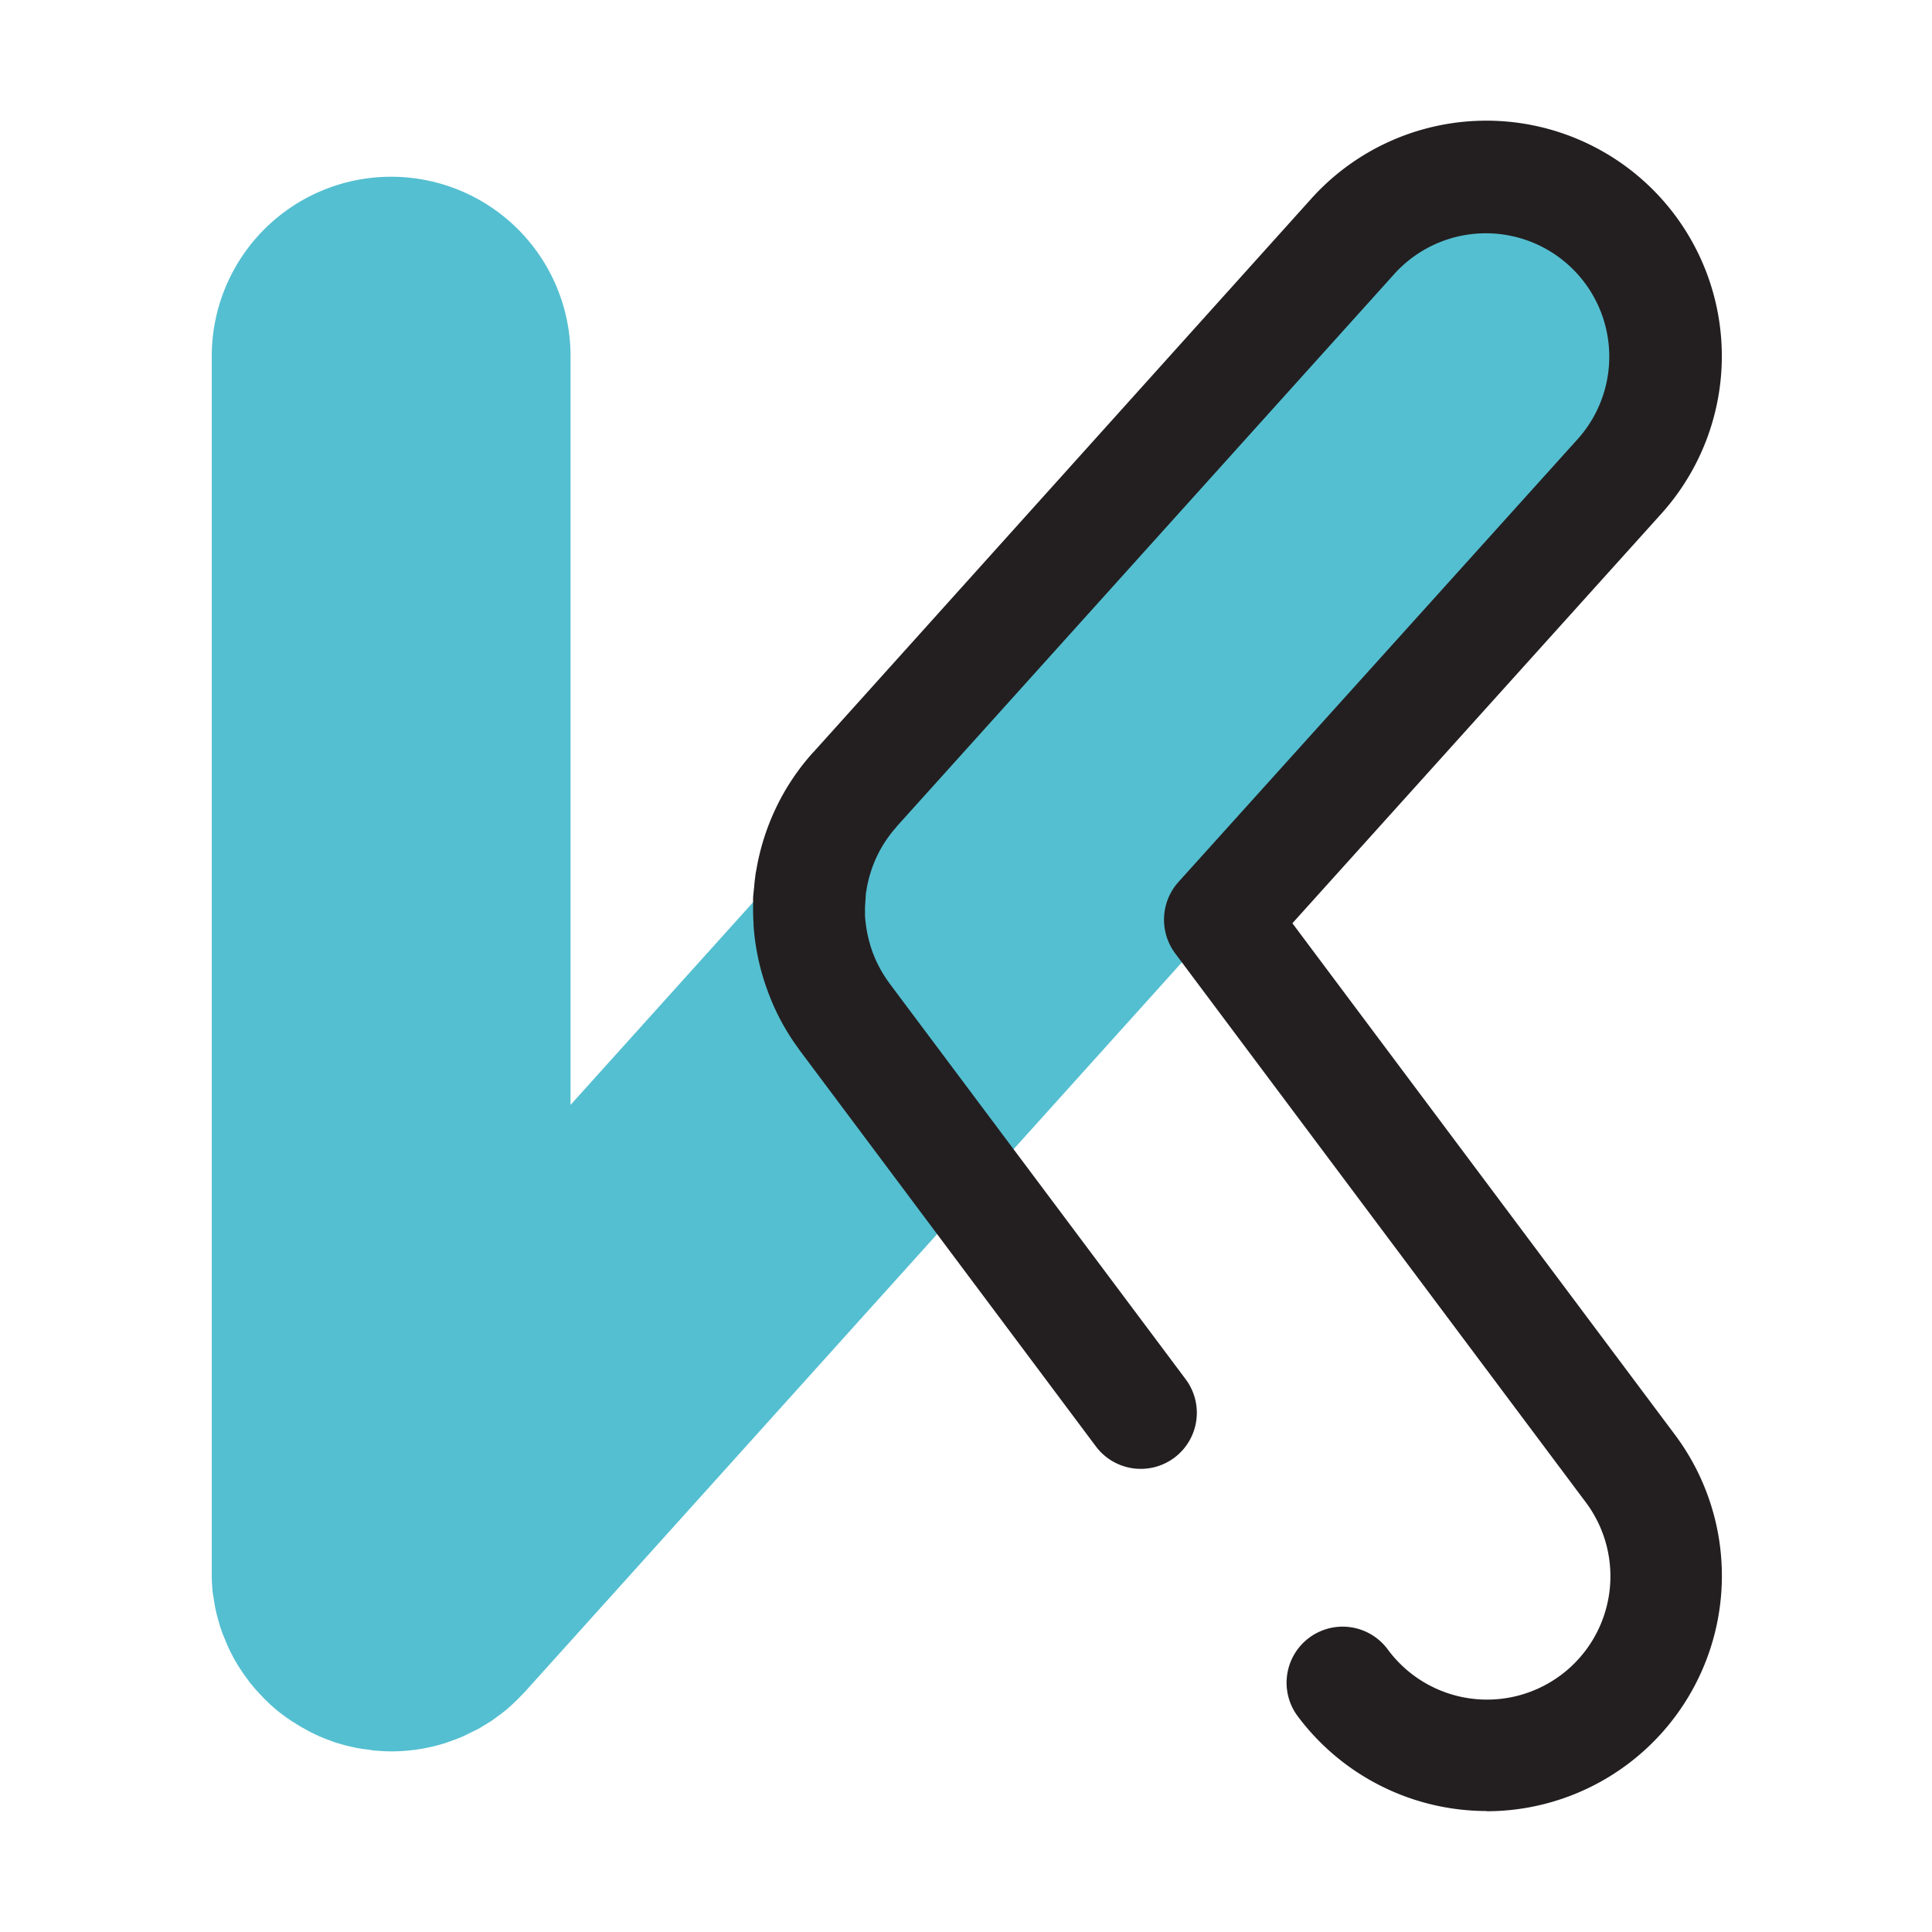 <svg xmlns="http://www.w3.org/2000/svg" xmlns:xlink="http://www.w3.org/1999/xlink" width="800" height="800" viewBox="0 0 800 800"><defs><style>.a{clip-path:url(#b);}.b{fill:#fff;opacity:0;}.c{fill:#54bfd1;}.d{fill:#231f20;}</style><clipPath id="b"><rect width="800" height="800"></rect></clipPath></defs><g id="a" class="a"><g transform="translate(50 50)"><rect class="b" width="700" height="700" transform="translate(0 0)"></rect><g transform="translate(-305.314 -339)"><path class="c" d="M577.554,21.586a74.3,74.3,0,0,0-104.925,5.478L148.567,386.875V76.834A74.283,74.283,0,1,0,0,76.834V582.24c0,1.3.093,2.693.186,3.993a22.753,22.753,0,0,0,.371,3.528c.186,1.207.371,2.414.557,3.528.186,1.207.464,2.507.743,3.714.279,1.114.557,2.229.836,3.25.371,1.207.65,2.414,1.114,3.621a33.568,33.568,0,0,0,1.207,3.25l1.393,3.343c.464,1.114,1.021,2.229,1.579,3.343.557,1.021,1.021,2.043,1.579,2.971.65,1.114,1.3,2.228,2.043,3.343.557.929,1.207,1.857,1.857,2.786.743,1.021,1.486,2.043,2.321,3.157.743.929,1.486,1.764,2.229,2.693.836.929,1.671,1.857,2.507,2.693a36.854,36.854,0,0,0,2.693,2.693,17.15,17.15,0,0,0,1.3,1.3,16.167,16.167,0,0,1,1.3,1.114c.836.743,1.764,1.486,2.6,2.136,1.021.743,2.043,1.578,3.064,2.228a26.887,26.887,0,0,0,2.693,1.764c1.114.743,2.229,1.393,3.343,2.043.929.464,1.764,1.021,2.693,1.486,1.207.65,2.414,1.207,3.621,1.764.929.464,1.857.836,2.786,1.207,1.207.464,2.507.929,3.714,1.393,1.021.371,1.95.65,2.971.929,1.3.371,2.6.743,3.9,1.021.929.186,1.95.464,2.971.65,1.486.279,2.971.464,4.457.65.836.093,1.671.279,2.507.371,2.414.186,4.736.371,7.15.371h0a74.207,74.207,0,0,0,22.378-3.436c.557-.186,1.021-.371,1.579-.557,1.857-.65,3.621-1.3,5.386-2.043.929-.372,1.764-.836,2.693-1.3,1.3-.65,2.693-1.3,3.993-1.95,1.021-.557,1.95-1.207,2.971-1.764,1.114-.743,2.321-1.393,3.436-2.229.929-.65,1.857-1.393,2.786-2.043,1.114-.836,2.229-1.671,3.25-2.6.836-.743,1.671-1.486,2.414-2.228,1.114-1.021,2.136-2.043,3.157-3.157a14.8,14.8,0,0,0,1.207-1.207l453.5-503.549A74.3,74.3,0,0,0,577.554,21.586Z" transform="translate(343 359.634)"></path><path class="d" d="M327.867,699.91a97.76,97.76,0,0,1-78.091-39.092,23.214,23.214,0,1,1,37.142-27.856,51.079,51.079,0,1,0,81.8-61.191L198.892,344.742a23.368,23.368,0,0,1,1.3-29.435L365.751,131.642A51.087,51.087,0,0,0,289.8,63.3L83.66,292.187l-.186.279h0A51.372,51.372,0,0,0,75.4,304.629a51.96,51.96,0,0,0-4.271,13.65c0,.371-.279,1.393-.279,1.671l-.371,5.85v3.343a54.82,54.82,0,0,0,3.25,15.414A51.841,51.841,0,0,0,80.5,357l.186.279,122.475,163.7a23.214,23.214,0,1,1-37.142,27.856L43.454,384.948s-.464-.65-.65-.929a94.827,94.827,0,0,1-12.35-22.935,97.223,97.223,0,0,1-6.128-28.042V332.3c-.186-2.693-.186-4.736-.186-6.778v-3.343c0-1.114.186-2.229.279-3.436l.186-1.671c.093-1.486.279-2.879.464-4.364a18.592,18.592,0,0,1,.371-2.229,97.452,97.452,0,0,1,8.078-25.721A95.713,95.713,0,0,1,48.839,261.73l.371-.371L255.347,32.194A97.5,97.5,0,1,1,400.2,162.748L247.455,332.3l158.41,211.8a97.492,97.492,0,0,1-78,155.9Z" transform="translate(543.01 338.997)"></path></g></g></g></svg>